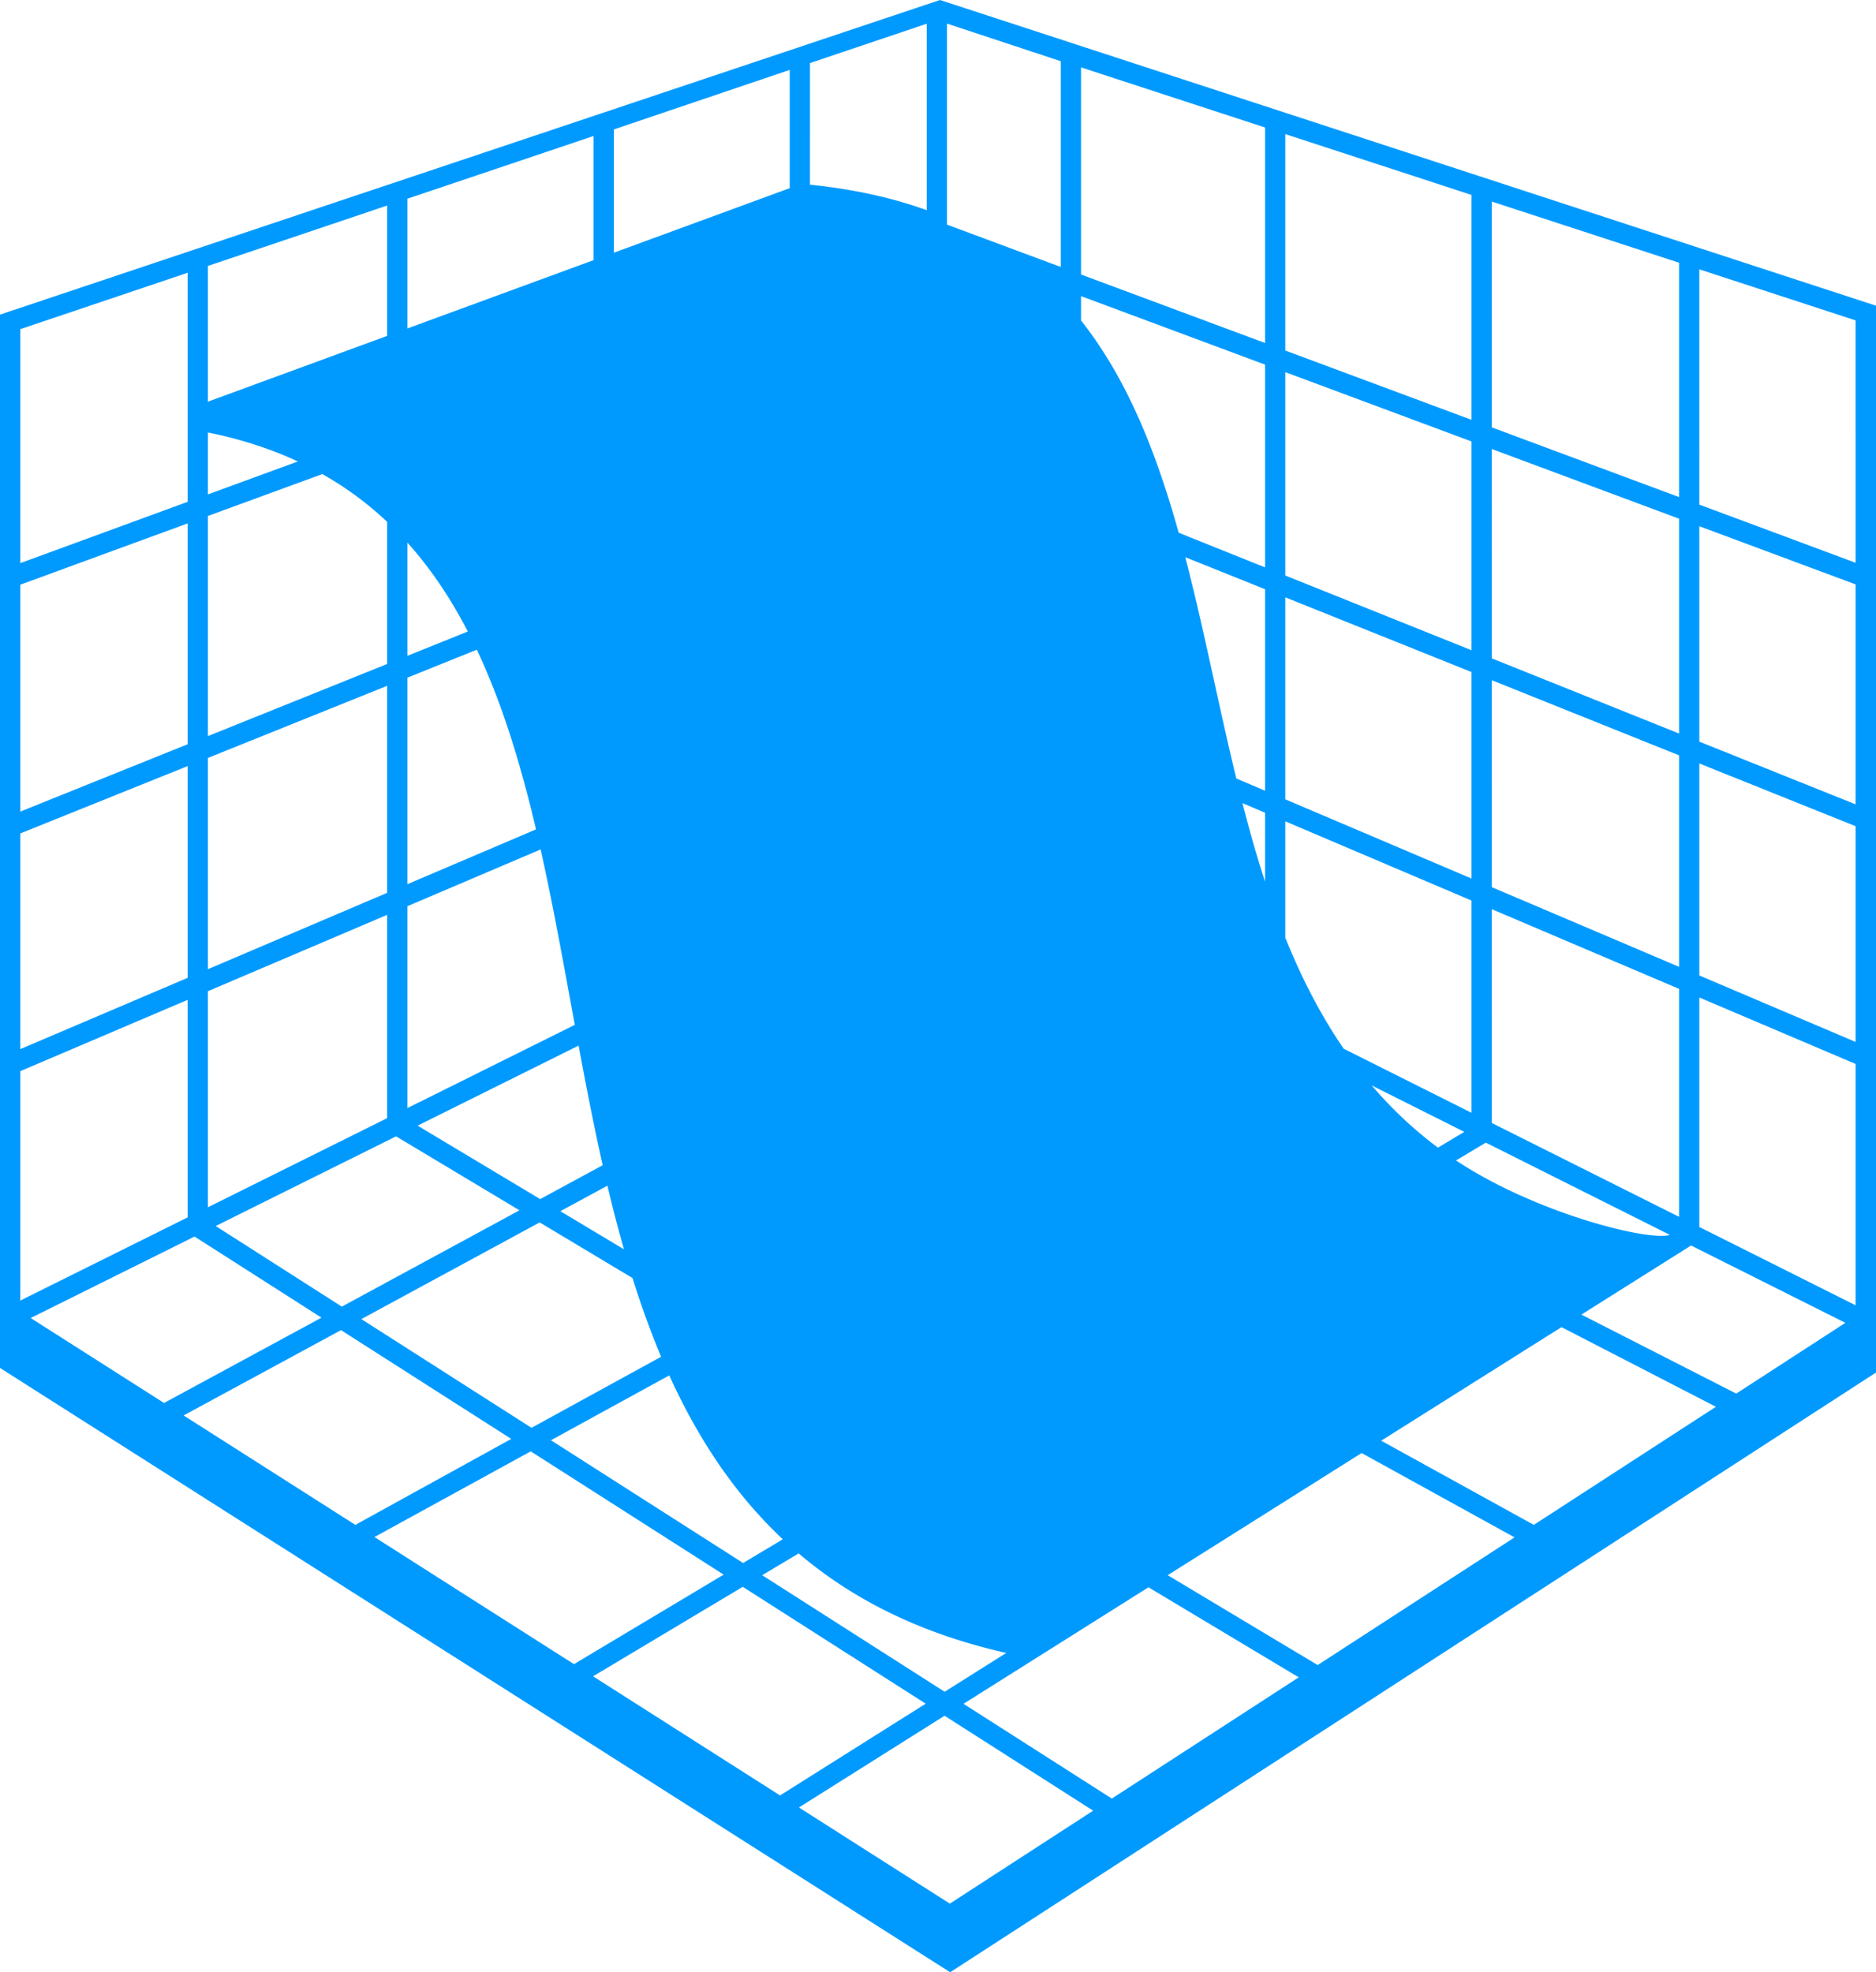 <svg xmlns="http://www.w3.org/2000/svg" width="487" height="512" viewBox="0 0 487 512"><path fill="#009aff" d="m387.25 52.321l48.626 15.884v60.836l-48.625-18.097zm0 64.234l48.626 18.097v55.77l-48.625-19.513zm0 60.021l48.626 19.512v54.904l-48.625-20.686zm0 59.445l48.626 20.687v59.182l-48.625-24.372zm46.247 84.56c-5.64 1.74-35.126-5.763-55.519-19.33l7.733-4.622zm-60.22-22.646a105.8 105.8 0 0 1-17.167-16.142l24.026 12.042zM333.656 34.813l48.337 15.79v58.384l-48.337-17.99zm0 61.796l48.337 17.99v54.2l-48.337-19.397zm0 58.46l48.337 19.397v53.602l-48.337-20.564zm0 58.15l48.337 20.565v55.098l-33.172-16.627c-6.118-8.906-11.045-18.614-15.165-28.835zM280.634 17.495l47.762 15.602V89.04l-47.762-17.775zm0 59.382l47.762 17.776v52.64l-22.413-8.994c-5.778-20.691-13.255-39.781-25.349-55.099zm40.303 125.218c-4.67-19.22-8.411-38.869-13.245-57.443l20.704 8.308v52.308zm7.459 8.888v17.901c-2.169-6.673-4.092-13.494-5.863-20.395zm-118.13-194.61L240.571 6.16v48.403c-8.849-3.196-18.886-5.45-30.307-6.617zm50.953 412.733l-15.997 10.077l-47.358-30.258l9.46-5.655c13.887 11.803 31.425 20.775 53.895 25.836m-87.48-72.053c7.305 16.078 16.741 30.587 29.472 42.55l-10.301 6.157l-49.88-31.868zm-35.761 13.61L93.805 342.44l46.294-25.1l24.097 14.443c2.198 7.007 4.65 13.837 7.426 20.431zm67.028-352.517v30.703L159.35 65.603V33.6zm-43.04 306.17l-16.496-9.886l12.214-6.622a378 378 0 0 0 4.283 16.509m-21.737-13.028l-31.819-19.07l41.791-20.78c1.934 10.408 3.95 20.816 6.254 31.053zM105.752 51.59l48.338-16.288v32.231l-48.338 17.74zm0 89.267c6.149 6.843 11.302 14.604 15.693 23.084l-15.693 6.315zm0 35.068l18.034-7.257c6.637 14.067 11.422 29.897 15.365 46.64l-33.399 14.232zm0 59.332l34.592-14.74c3.293 14.74 6.027 30.106 8.864 45.541l-43.456 21.607zm29.106 78.942l-46.12 25.004l-32.745-20.922l46.826-23.284zM53.972 69.04l46.521-15.677v33.84l-46.521 17.073zm0 43.224c8.628 1.753 16.38 4.29 23.35 7.533l-23.35 8.553zm0 21.687l29.704-10.88a86.5 86.5 0 0 1 16.817 12.393v36.91l-46.521 18.72zm0 62.812l46.521-18.72v53.739l-46.521 19.823zm0 60.558l46.521-19.822v52.782l-46.521 23.133zM5.259 85.453L48.713 70.81v59.466L5.259 146.194zm0 66.342l43.454-15.918v57.332L5.259 210.695zm0 64.57l43.454-17.487v54.967L5.259 272.36zm0 61.712l43.454-18.516v56.467L5.259 337.634zM50.5 321.012l32.955 21.056l-40.869 22.15l-34.62-22.057zm38.021 24.292l44.2 28.24l-40.47 22.316l-44.585-28.406zm49.253 31.469l50.09 32.003l-38.863 23.24l-51.795-32.999zm16.181 58.4l38.863-23.232l47.486 30.34l-37.81 23.817zm92.619 59.009L207.4 469.223l37.802-23.813l38.573 24.644zm42.047-27.271l-38.5-24.599l48.02-30.25l39.005 23.377zm53.439-34.658l-38.93-23.333l50.338-31.71l39.703 21.894zm56.115-36.395l-39.623-21.851l46.8-29.482l40.09 20.678zm52.547-34.08l-40.204-20.506l28.473-17.937l40.051 20.075zm30.975-22.92l-40.562-20.332v-59.58l40.562 17.256zm0-68.372l-40.562-17.256v-55.031l40.562 16.276zm0-61.677l-40.562-16.277v-55.923l40.562 15.096zm0-62.716l-40.562-15.095V69.923l40.562 13.25zM0 355.118L246.658 512L487 356.312V79.36L244.018 0L0 81.675zm275.375-285.81L245.83 58.313V6.125l29.544 9.767z"/></svg>